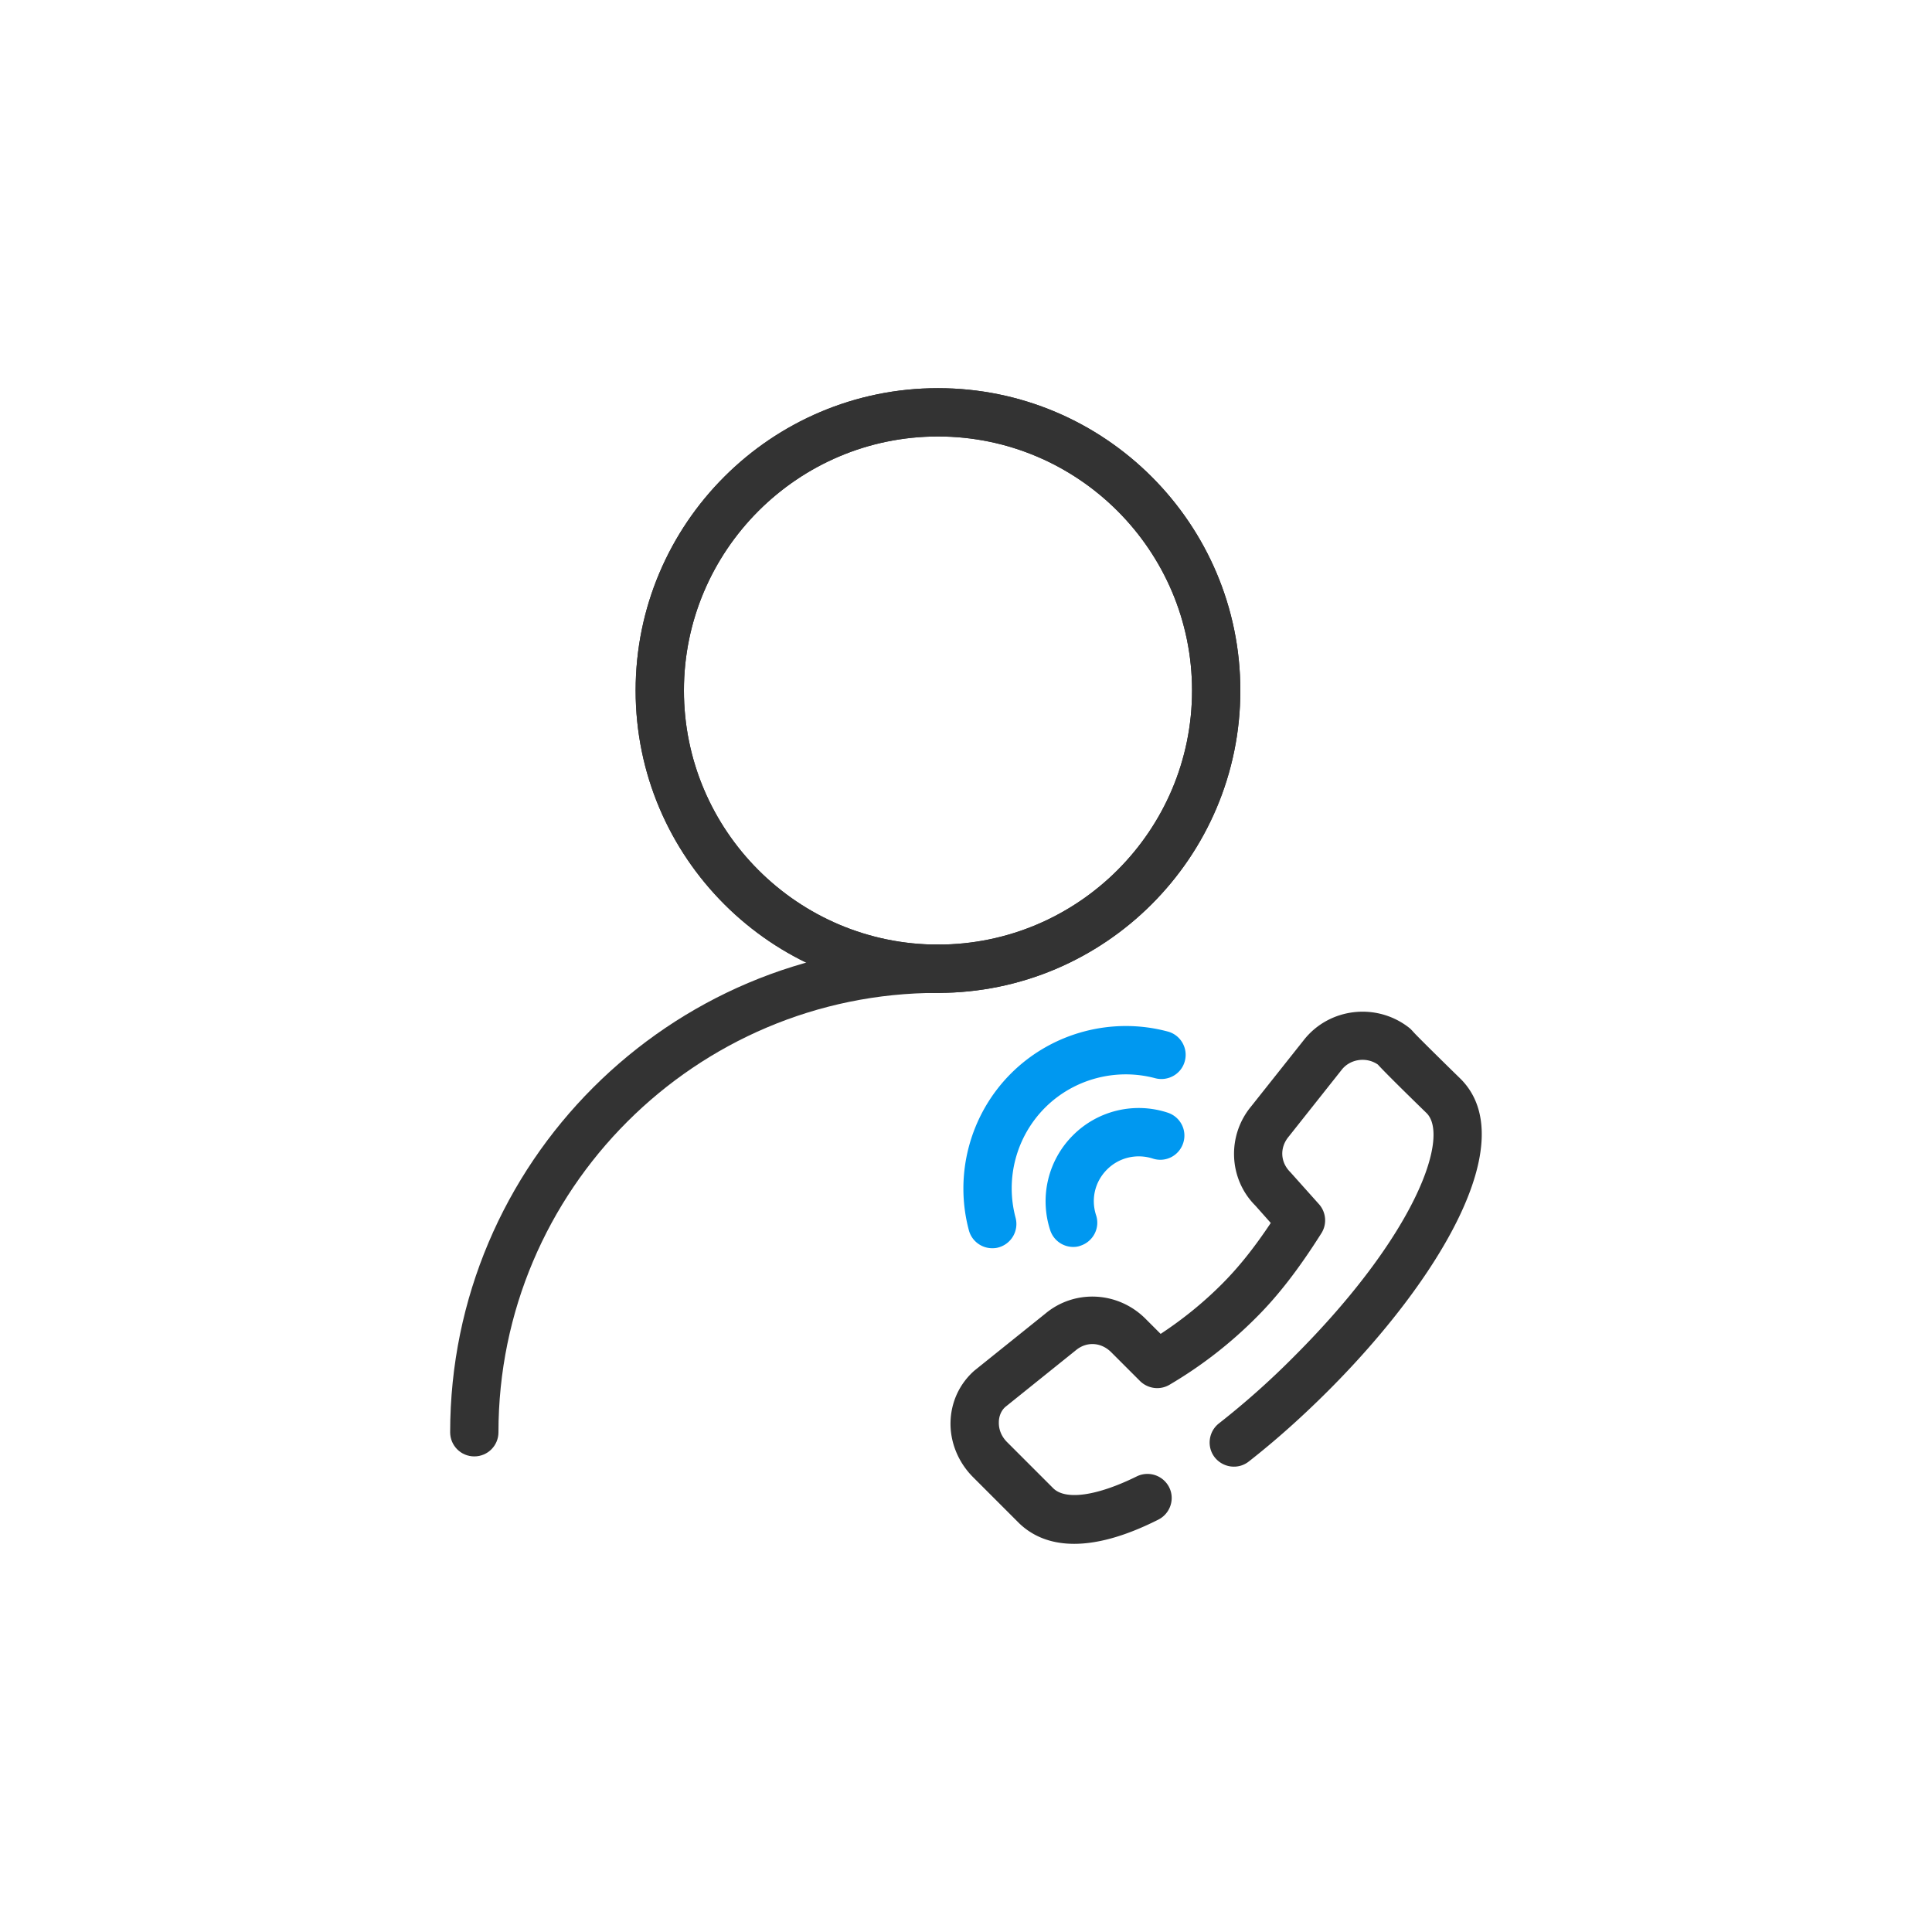 <?xml version="1.0" standalone="no"?><!DOCTYPE svg PUBLIC "-//W3C//DTD SVG 1.1//EN" "http://www.w3.org/Graphics/SVG/1.1/DTD/svg11.dtd"><svg t="1697677938291" class="icon" viewBox="0 0 1024 1024" version="1.1" xmlns="http://www.w3.org/2000/svg" p-id="77085" xmlns:xlink="http://www.w3.org/1999/xlink" width="200" height="200"><path d="M497.152 526.251c-88.32 0-160.256-71.851-160.256-160.256s71.851-160.256 160.256-160.256 160.256 71.851 160.256 160.256-71.936 160.256-160.256 160.256z m0-294.912c-74.24 0-134.656 60.416-134.656 134.656s60.416 134.656 134.656 134.656 134.656-60.416 134.656-134.656-60.416-134.656-134.656-134.656z" fill="#333333" p-id="77086"></path><path d="M251.392 771.925c-7.083 0-12.8-5.717-12.8-12.8 0-142.592 115.968-258.475 258.475-258.475 7.083 0 12.8 5.717 12.8 12.8s-5.717 12.8-12.8 12.8c-128.427 0-232.875 104.448-232.875 232.875 0 7.083-5.717 12.8-12.8 12.8z" fill="#333333" p-id="77087"></path><path d="M497.152 526.251c-88.32 0-160.256-71.851-160.256-160.256s71.851-160.256 160.256-160.256 160.256 71.851 160.256 160.256-71.936 160.256-160.256 160.256z m0-294.912c-74.24 0-134.656 60.416-134.656 134.656s60.416 134.656 134.656 134.656 134.656-60.416 134.656-134.656-60.416-134.656-134.656-134.656z" fill="#333333" p-id="77088"></path><path d="M569.344 818.261c-13.995 0-23.125-5.12-29.099-10.837l-24.491-24.491c-7.936-7.936-12.288-18.688-11.947-29.525 0.341-10.411 4.779-19.968 12.544-26.88l37.717-30.293c15.531-12.971 38.485-11.861 53.077 2.731l8.021 8.021c11.776-7.765 22.443-16.384 32.427-26.368 8.875-8.875 17.067-19.115 25.941-32.427l-8.192-9.216c-14.08-14.08-15.189-36.949-2.133-52.651l27.904-35.157c13.483-17.067 38.571-19.968 55.808-6.4 0.853 0.683 1.536 1.451 2.219 2.219 2.219 2.475 14.336 14.421 25.003 24.832 32.939 32.939-11.52 106.667-70.059 165.205-13.995 13.995-28.16 26.624-42.24 37.632-5.547 4.352-13.568 3.328-18.005-2.219-4.352-5.547-3.328-13.653 2.219-18.005a427.776 427.776 0 0 0 39.936-35.584c64.939-64.939 82.432-116.565 70.144-128.853-16.299-15.872-22.869-22.528-25.856-25.771-6.059-4.181-14.592-2.987-19.115 2.731l-28.075 35.413c-4.949 5.888-4.523 13.653 0.853 18.944l15.189 16.981c3.755 4.267 4.267 10.496 1.28 15.275-11.861 18.773-22.869 33.109-34.731 44.885a227.004 227.004 0 0 1-45.824 35.499c-5.035 2.987-11.435 2.133-15.616-1.963l-15.275-15.275c-5.376-5.376-13.056-5.803-18.773-1.024l-37.376 30.037c-2.645 2.389-3.413 5.717-3.413 8.107-0.085 3.925 1.451 7.68 4.523 10.667l24.405 24.405c6.571 6.315 23.125 4.011 44.203-6.4a12.885 12.885 0 0 1 17.152 5.803c3.157 6.315 0.512 13.995-5.803 17.152-18.603 9.387-33.195 12.8-44.544 12.8z" fill="#333333" p-id="77089"></path><path d="M568.832 660.907c-5.376 0-10.411-3.413-12.203-8.875a49.365 49.365 0 0 1 12.032-50.261 49.186 49.186 0 0 1 50.261-12.032c6.741 2.219 10.411 9.387 8.192 16.128-2.219 6.741-9.387 10.411-16.128 8.192-8.533-2.731-17.835-0.597-24.235 5.803s-8.619 15.616-5.803 24.235c2.219 6.741-1.536 13.909-8.192 16.128-1.28 0.512-2.645 0.683-3.925 0.683z" fill="#0098F0" p-id="77090"></path><path d="M525.909 661.589c-5.632 0-10.837-3.755-12.373-9.472-7.936-29.611 0.597-61.44 22.272-83.115s53.504-30.208 83.115-22.272c6.827 1.792 10.923 8.875 9.045 15.701-1.792 6.827-8.875 10.837-15.701 9.045-20.821-5.547-43.179 0.427-58.368 15.616a60.518 60.518 0 0 0-15.616 58.368c1.792 6.827-2.219 13.824-9.045 15.701-1.109 0.341-2.219 0.427-3.328 0.427z" fill="#0098F0" p-id="77091"></path></svg>